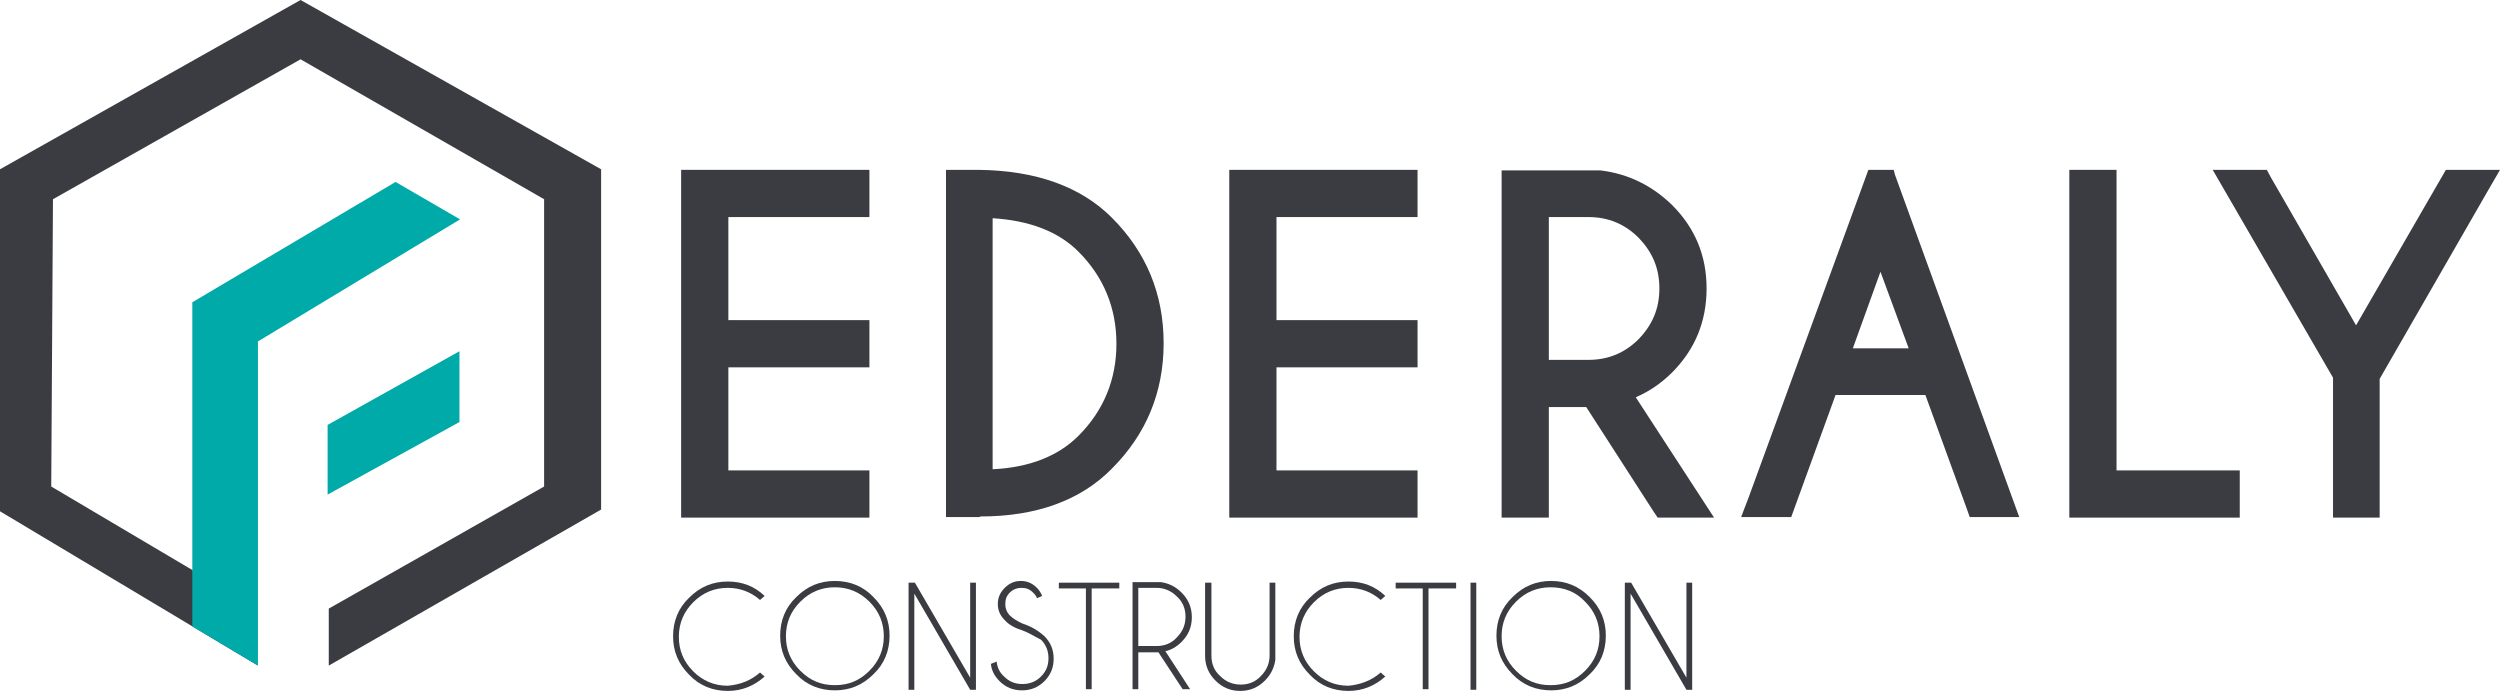 <?xml version="1.0" encoding="utf-8"?>
<!-- Generator: Adobe Illustrator 24.3.0, SVG Export Plug-In . SVG Version: 6.00 Build 0)  -->
<svg version="1.1" id="Calque_1" xmlns="http://www.w3.org/2000/svg" xmlns:xlink="http://www.w3.org/1999/xlink" x="0px" y="0px"
	 viewBox="0 0 434.2 120.6" style="enable-background:new 0 0 434.2 120.6;" xml:space="preserve">
<style type="text/css">
	.st0{fill:#3A3C42;}
	.st1{fill:#00AAA9;}
</style>
<g>
	<polygon class="st0" points="44.8,115.6 0,88.8 0,29.4 52.2,0 104.4,29.4 104.4,88.5 57.1,115.6 57.1,105.7 94.5,84.5 94.5,34.6 
		52.2,10.3 9.2,34.6 8.9,84.5 33.4,99 	"/>
</g>
<g>
	<polygon class="st1" points="56.9,73.8 56.9,85.9 79.8,73.3 79.8,61 	"/>
</g>
<g>
	<polygon class="st0" points="118.3,89.9 151,89.9 151,81.7 126.5,81.7 126.5,63.8 151,63.8 151,55.6 126.5,55.6 126.5,37.7 
		151,37.7 151,29.5 118.3,29.5 	"/>
</g>
<g>
	<path class="st0" d="M169.9,29.5h-5.6v60.3h5.8l0.2-0.1c9.7,0,17.4-2.8,22.8-8.3c6-6,9-13.3,9-21.8c0-8.5-3-15.8-9-21.8
		C187.7,32.4,179.9,29.6,169.9,29.5 M193.9,59.7c0,6.2-2.2,11.6-6.6,16c-3.5,3.5-8.5,5.5-14.9,5.8V37.9c6.4,0.4,11.4,2.3,14.9,5.8
		C191.7,48.1,193.9,53.5,193.9,59.7"/>
</g>
<g>
	<polygon class="st0" points="213.5,89.9 246.2,89.9 246.2,81.7 221.7,81.7 221.7,63.8 246.2,63.8 246.2,55.6 221.7,55.6 
		221.7,37.7 246.2,37.7 246.2,29.5 213.5,29.5 	"/>
</g>
<g>
	<path class="st0" d="M290.4,64.7c4-4,6-8.9,6-14.6c0-5.7-2-10.5-6-14.5c-3.4-3.3-7.5-5.4-12.4-6l-17.2,0v60.3h8.2V70.7h6.5l11.6,18
		l0.8,1.2h9.8L284.1,69C286.4,68,288.5,66.6,290.4,64.7 M288.2,50.1c0,3.5-1.2,6.3-3.6,8.8c-2.4,2.4-5.3,3.6-8.7,3.6H269V37.7h6.9
		c3.4,0,6.3,1.2,8.7,3.6C287,43.8,288.2,46.6,288.2,50.1"/>
</g>
<g>
	<polygon class="st0" points="367.6,29.5 359.4,29.5 359.4,89.9 389,89.9 389,81.7 367.6,81.7 	"/>
</g>
<g>
	<polygon class="st0" points="434.2,29.5 424.8,29.5 409.2,56.5 394.4,30.8 393.7,29.5 384.3,29.5 405.2,65.6 405.2,89.9 
		413.3,89.9 413.3,65.8 432,33.3 	"/>
</g>
<g>
	<path class="st0" d="M328.9,29.5h-4.4l-20.8,56.9l-1.3,3.4h8.7l7.7-21.2h15.6l7.1,19.5l0.6,1.7h8.6l-21.6-59.5L328.9,29.5z
		 M331.5,60.5h-9.7l4.8-13.3L331.5,60.5z"/>
</g>
<g>
	<polygon class="st1" points="68.7,31.6 33.4,52.5 33.4,108.8 44.8,115.6 44.8,59.3 79.9,38.1 	"/>
</g>
<g>
	<path class="st0" d="M132,116.8l0.8,0.7c-1.8,1.6-3.9,2.5-6.4,2.5c-2.6,0-4.9-0.9-6.7-2.8c-1.9-1.9-2.8-4.1-2.8-6.7
		c0-2.6,0.9-4.9,2.8-6.7c1.9-1.9,4.1-2.8,6.7-2.8c2.5,0,4.6,0.8,6.4,2.5l-0.8,0.7c-1.6-1.4-3.5-2.1-5.6-2.1c-2.3,0-4.3,0.8-6,2.5
		c-1.6,1.6-2.5,3.6-2.5,6c0,2.3,0.8,4.3,2.5,6c1.6,1.6,3.6,2.5,6,2.5C128.6,118.9,130.4,118.2,132,116.8z"/>
	<path class="st0" d="M151.7,103.7c1.9,1.9,2.8,4.1,2.8,6.7c0,2.6-0.9,4.9-2.8,6.7c-1.9,1.9-4.1,2.8-6.7,2.8s-4.9-0.9-6.7-2.8
		c-1.9-1.9-2.8-4.1-2.8-6.7c0-2.6,0.9-4.9,2.8-6.7c1.9-1.9,4.1-2.8,6.7-2.8S149.9,101.8,151.7,103.7z M145,102c-2.3,0-4.3,0.8-6,2.5
		c-1.7,1.7-2.5,3.7-2.5,6c0,2.3,0.8,4.3,2.5,6s3.6,2.5,6,2.5s4.3-0.8,6-2.5s2.5-3.7,2.5-6c0-2.3-0.8-4.3-2.5-6
		C149.3,102.8,147.3,102,145,102z"/>
	<path class="st0" d="M157.7,101.2h1.2l9.6,16.5v-16.5h1v18.6h-1l-9.7-16.7v16.7h-1V101.2z"/>
	<path class="st0" d="M177.6,109.5c-1.3-0.4-2.4-1-3.1-1.8c-0.8-0.8-1.2-1.7-1.2-2.8c0-1.1,0.4-2,1.2-2.8c0.8-0.8,1.7-1.2,2.8-1.2
		c1.1,0,2,0.4,2.8,1.2c0.4,0.4,0.7,0.9,0.9,1.4l-0.9,0.4c-0.1-0.4-0.4-0.7-0.7-1c-0.6-0.6-1.2-0.8-2-0.8c-0.8,0-1.5,0.3-2,0.8
		c-0.6,0.6-0.8,1.2-0.8,2c0,0.8,0.3,1.5,0.8,2c0.5,0.5,1.3,1,2.2,1.4c1.5,0.5,2.7,1.2,3.8,2.2c1.1,1.1,1.6,2.4,1.6,3.9
		c0,1.5-0.5,2.8-1.6,3.9c-1.1,1.1-2.4,1.6-3.9,1.6s-2.8-0.5-3.9-1.6c-0.9-0.9-1.4-1.9-1.5-3l1-0.4c0.1,1,0.5,1.9,1.3,2.6
		c0.9,0.9,1.9,1.3,3.2,1.3c1.2,0,2.3-0.4,3.2-1.3c0.9-0.9,1.3-1.9,1.3-3.2c0-1.2-0.4-2.3-1.3-3.2
		C179.6,110.5,178.7,109.9,177.6,109.5z"/>
	<path class="st0" d="M189.6,102.2v17.5h-1v-17.5h-4.7v-1h10.5v1H189.6z"/>
	<path class="st0" d="M201.2,113.3c-0.1,0-0.2,0-0.3,0h-3.2v6.4h-1v-18.6h4.9c1.4,0.2,2.6,0.8,3.6,1.8c1.2,1.2,1.8,2.6,1.8,4.3
		c0,1.7-0.6,3.1-1.8,4.3c-0.8,0.8-1.8,1.4-2.8,1.6l4.3,6.6h-1.3L201.2,113.3z M197.7,102.2v10h3.2c1.4,0,2.6-0.5,3.5-1.5
		c1-1,1.5-2.2,1.5-3.6s-0.5-2.6-1.5-3.5c-1-1-2.2-1.5-3.5-1.5H197.7z"/>
	<path class="st0" d="M220.4,101.2h1.1v13.4c-0.2,1.4-0.8,2.6-1.8,3.6c-1.2,1.2-2.6,1.8-4.3,1.8c-1.7,0-3.1-0.6-4.3-1.8
		c-1.2-1.2-1.8-2.6-1.8-4.3v-12.7h1.1v12.7c0,1.4,0.5,2.6,1.5,3.5c1,1,2.2,1.5,3.6,1.5c1.4,0,2.6-0.5,3.5-1.5c1-1,1.5-2.2,1.5-3.5
		V101.2z"/>
	<path class="st0" d="M239.8,116.8l0.8,0.7c-1.8,1.6-3.9,2.5-6.4,2.5c-2.6,0-4.9-0.9-6.7-2.8c-1.9-1.9-2.8-4.1-2.8-6.7
		c0-2.6,0.9-4.9,2.8-6.7c1.9-1.9,4.1-2.8,6.7-2.8c2.5,0,4.6,0.8,6.4,2.5l-0.8,0.7c-1.6-1.4-3.5-2.1-5.6-2.1c-2.3,0-4.3,0.8-6,2.5
		c-1.6,1.6-2.5,3.6-2.5,6c0,2.3,0.8,4.3,2.5,6c1.6,1.6,3.6,2.5,6,2.5C236.3,118.9,238.2,118.2,239.8,116.8z"/>
	<path class="st0" d="M248.1,102.2v17.5h-1v-17.5h-4.7v-1h10.5v1H248.1z"/>
	<path class="st0" d="M256.4,101.2v18.6h-1v-18.6H256.4z"/>
	<path class="st0" d="M276.1,103.7c1.9,1.9,2.8,4.1,2.8,6.7c0,2.6-0.9,4.9-2.8,6.7c-1.9,1.9-4.1,2.8-6.7,2.8s-4.9-0.9-6.7-2.8
		c-1.9-1.9-2.8-4.1-2.8-6.7c0-2.6,0.9-4.9,2.8-6.7c1.9-1.9,4.1-2.8,6.7-2.8S274.2,101.8,276.1,103.7z M269.3,102
		c-2.3,0-4.3,0.8-6,2.5c-1.7,1.7-2.5,3.7-2.5,6c0,2.3,0.8,4.3,2.5,6s3.6,2.5,6,2.5s4.3-0.8,6-2.5s2.5-3.7,2.5-6c0-2.3-0.8-4.3-2.5-6
		C273.7,102.8,271.7,102,269.3,102z"/>
	<path class="st0" d="M282.1,101.2h1.2l9.6,16.5v-16.5h1v18.6h-1l-9.7-16.7v16.7h-1V101.2z"/>
</g>
</svg>
